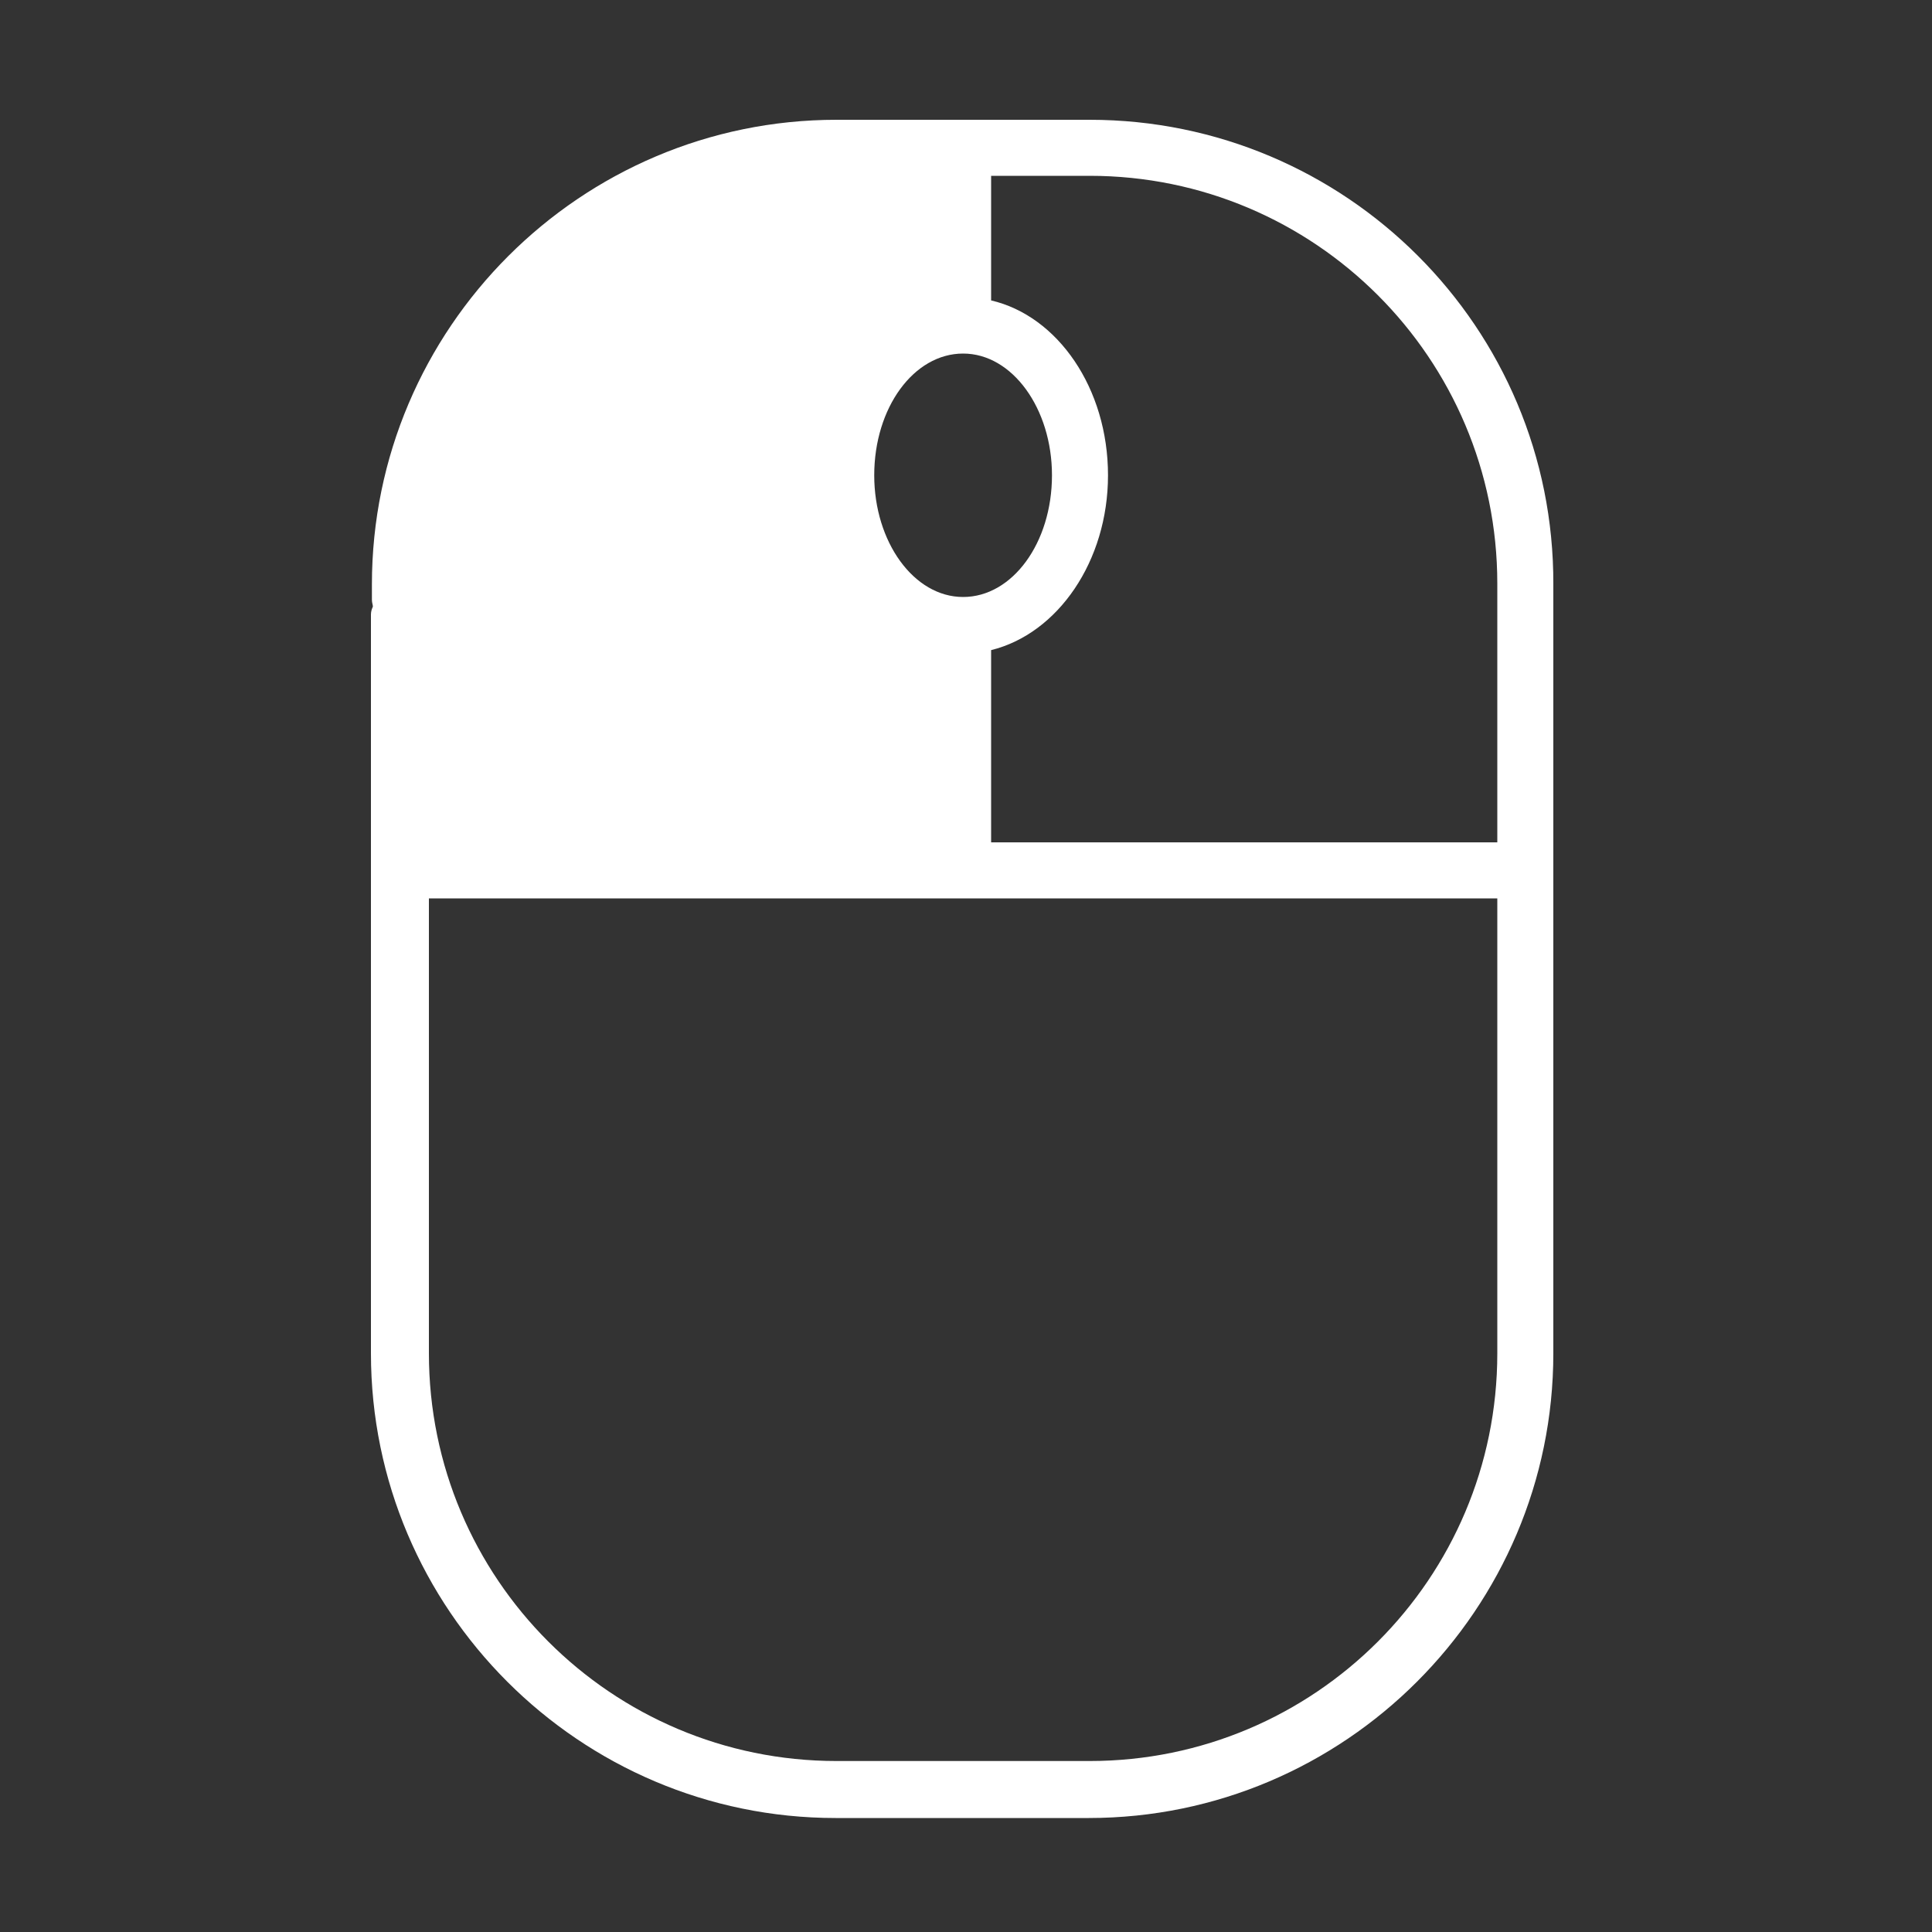 <?xml version="1.0" encoding="utf-8"?>
<!-- Generator: $$$/GeneralStr/196=Adobe Illustrator 27.6.0, SVG Export Plug-In . SVG Version: 6.00 Build 0)  -->
<svg version="1.1" id="Livello_1" xmlns="http://www.w3.org/2000/svg" xmlns:xlink="http://www.w3.org/1999/xlink" x="0px" y="0px"
	 viewBox="0 0 200 200" style="enable-background:new 0 0 200 200;" xml:space="preserve">
<rect x="0" y="0" width="200" height="200" fill="#333333" stroke="none"/>
<style type="text/css">
	.st0{fill:#FFFFFF;}
</style>
<path class="st0" d="M112.8,12.4H86.6c-26.5,0-48.1,21.6-48.1,48.1v1.6c0,0.3,0.1,0.5,0.1,0.7c-0.1,0.2-0.2,0.5-0.2,0.8V102v2.4
	v35.7c0,26.5,21.6,48.1,48.1,48.1h26.2c26.5,0,48.1-21.6,48.1-48.1v-31.9V102V62.6v-2.1C160.9,33.9,139.3,12.4,112.8,12.4z
	 M90.5,49.2c0-7,4.1-12.6,9.2-12.6s9.2,5.7,9.2,12.6c0,7-4.1,12.6-9.2,12.6S90.5,56.1,90.5,49.2z M155,102v6.2v31.9
	c0,23.3-18.9,42.2-42.2,42.2H86.6c-23.3,0-42.2-18.9-42.2-42.2v-35.7V102V93H155V102z M155,62.6v24.6h-52.4V67.3
	c6.9-1.7,12.1-9.2,12.1-18.1c0-9-5.2-16.5-12.1-18.1V18.2h10.2c23.3,0,42.2,18.9,42.2,42.2V62.6z"/>
</svg>
